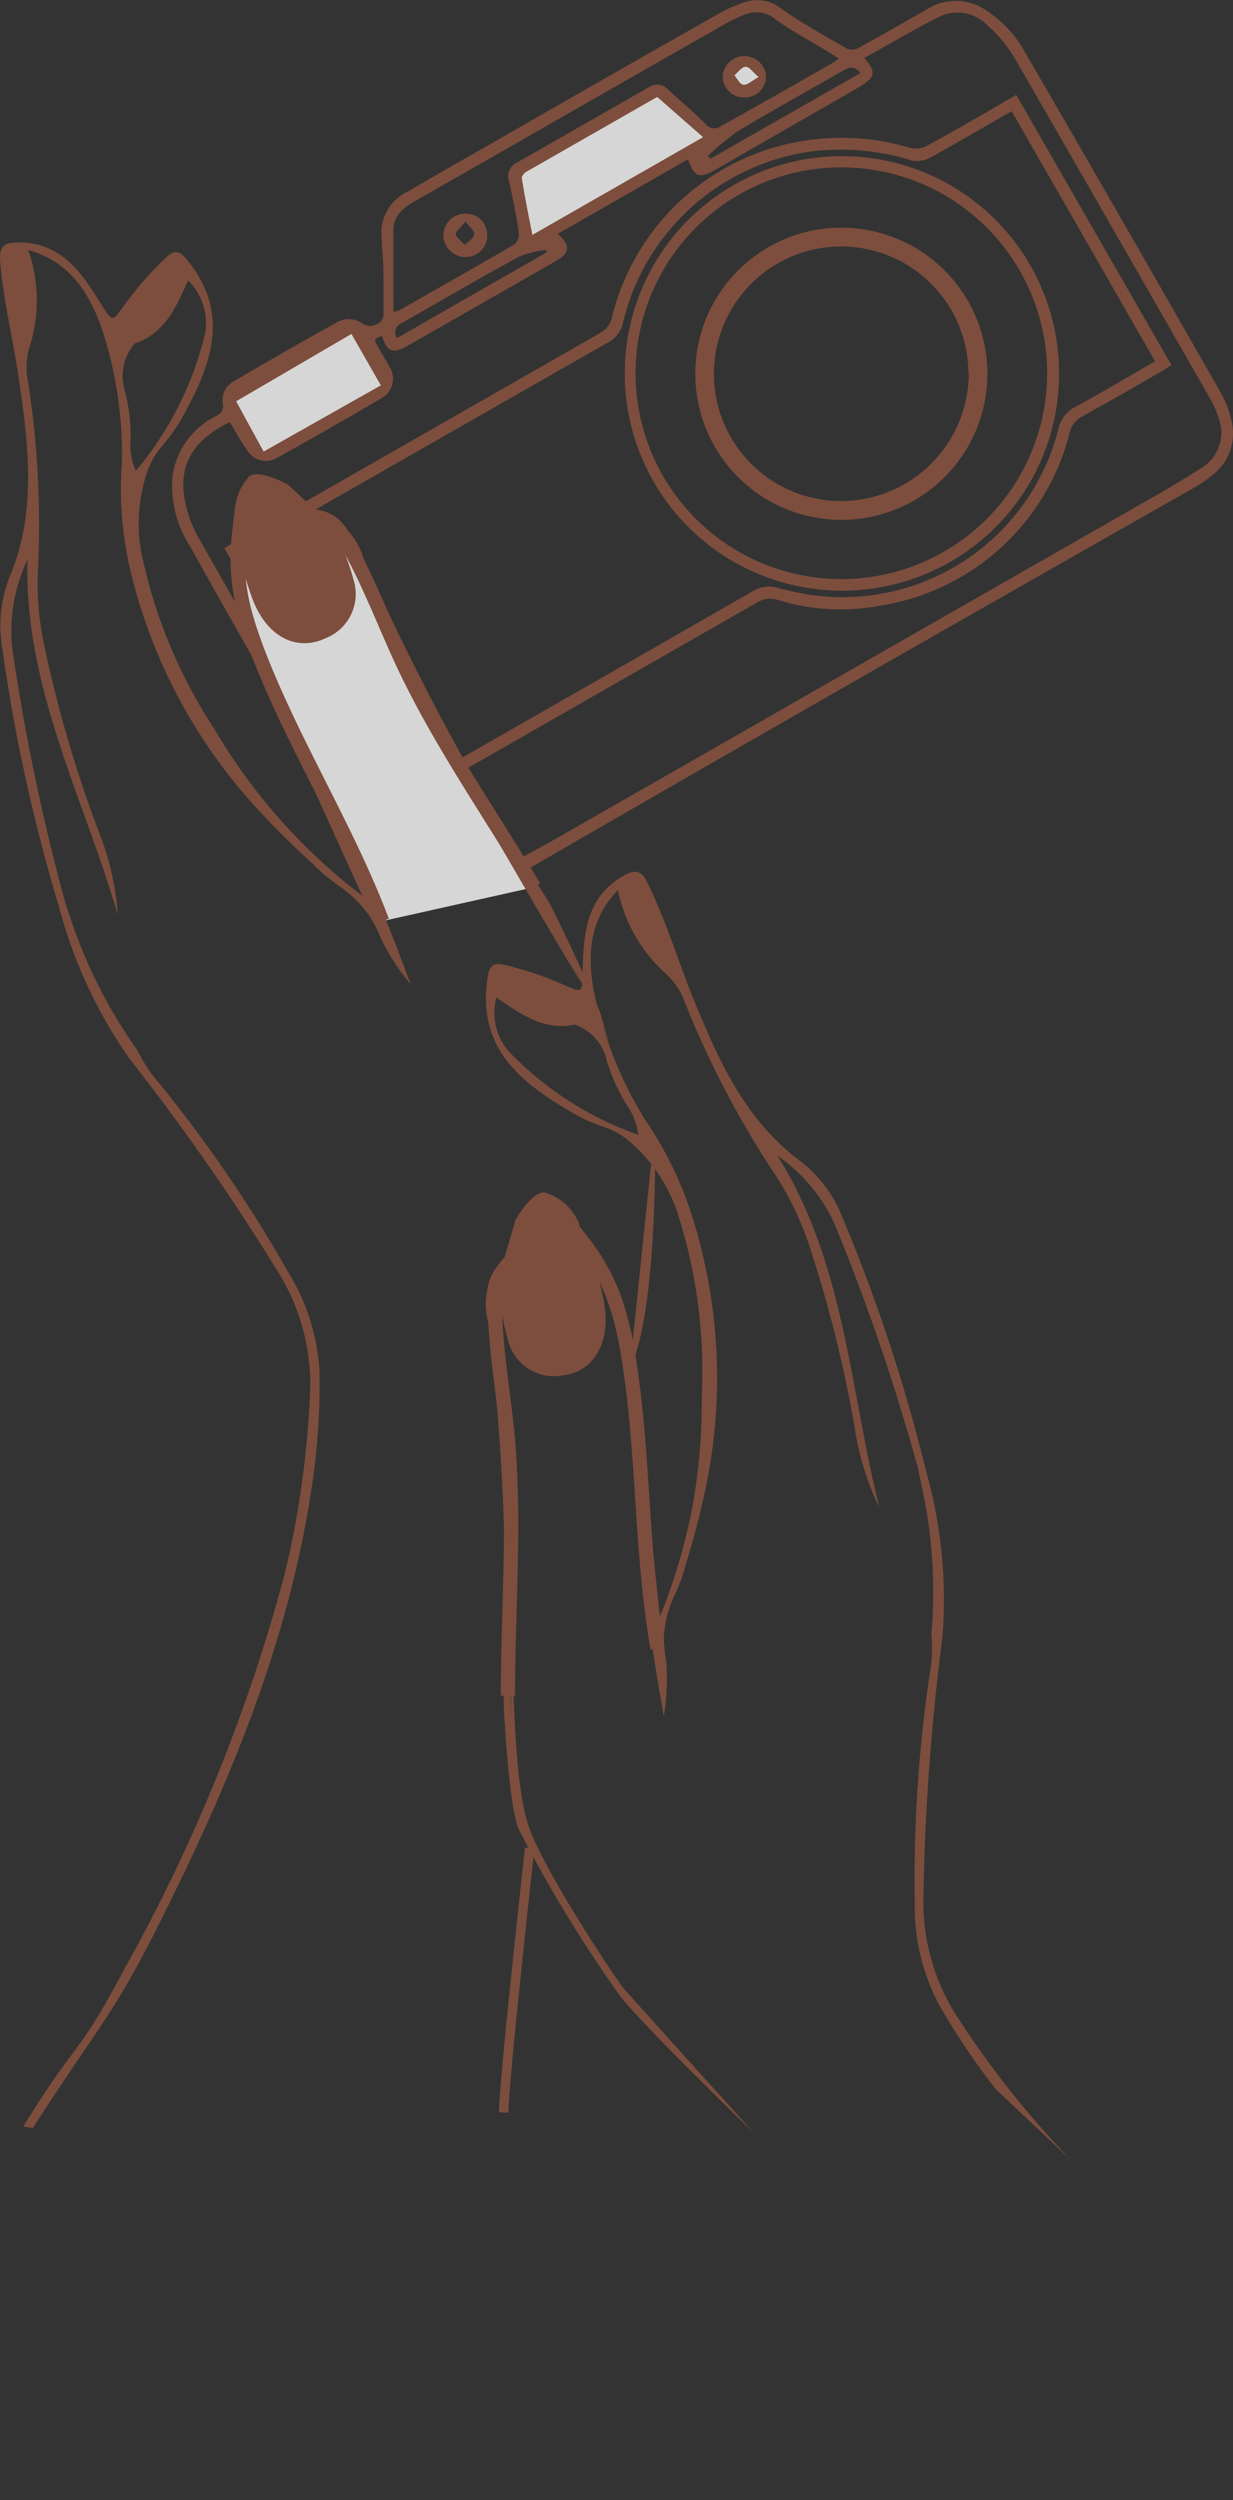<svg xmlns="http://www.w3.org/2000/svg" viewBox="0 0 65.01 131.77" width="1000px" height="2026.919px"><rect x="0" y="0" width="65.01" height="131.77" fill="#333333" stroke="none"/><defs><style>.cls-1{opacity:0.8;}.cls-2{fill:#905540;}.cls-3,.cls-4{fill:#fff;}.cls-4,.cls-6{stroke:#905540;stroke-width:0.75px;}.cls-4,.cls-6,.cls-7{stroke-miterlimit:10;}.cls-5,.cls-6,.cls-7{fill:none;}.cls-7{stroke:#8e5540;stroke-width:0.5px;}</style></defs><g id="Calque_2" data-name="Calque 2"><g id="couleurs"><g class="cls-1"><path class="cls-2" d="M20.22,14.62c0-.8-.09-1.6-.11-2.4a2.38,2.38,0,0,1,1.41-2.13c1.6-.95,3.23-1.86,4.85-2.79Q32.11,4,37.88.73A7.31,7.31,0,0,1,39.31.1a2.06,2.06,0,0,1,1.93.39c1.1.76,2.28,1.42,3.44,2.09a.76.76,0,0,0,.6-.06c1.19-.66,2.37-1.33,3.55-2A2.82,2.82,0,0,1,52,.55a6.29,6.29,0,0,1,1.83,1.84c3.55,6.09,7.05,12.21,10.55,18.33a5.38,5.38,0,0,1,.56,1.51,2.76,2.76,0,0,1-1,2.8,7.6,7.6,0,0,1-1.06.72c-12.34,7-24.7,14.06-37,21.19a4.64,4.64,0,0,1-6.36-1.56c-1.15-1.93-2.27-3.9-3.39-5.85Q13,34.14,10,28.76a5.84,5.84,0,0,1-.9-3.68,4.15,4.15,0,0,1,2.28-3.14c.29-.17.43-.32.37-.69a1.1,1.1,0,0,1,.61-1.17Q15,18.52,17.75,17a1.24,1.24,0,0,1,1.37.06.71.71,0,0,0,.56.1c.29-.09.56-.24.54-.66,0-.62,0-1.24,0-1.85Zm-8.1,7.63c-1.81.86-2.65,2.11-2.42,3.86a6.45,6.45,0,0,0,.8,2.29C13.23,33.22,16,38,18.76,42.82c.45.79.89,1.6,1.39,2.35a3.84,3.84,0,0,0,5.33,1.24c1.23-.83,2.58-1.49,3.87-2.23l30.2-17.27c1.28-.73,2.57-1.45,3.8-2.25A2.17,2.17,0,0,0,64.24,22a5.42,5.42,0,0,0-.44-1C60.36,15,56.93,9,53.46,3a7.14,7.14,0,0,0-1.39-1.66,2.21,2.21,0,0,0-2.5-.48c-1.34.66-2.63,1.45-4,2.19.64.76.59,1-.22,1.51L37.73,8.94c-.86.49-1.13.4-1.45-.55L29.4,12.33c.69.58.66,1-.06,1.41l-7.86,4.49c-.76.44-1.08.31-1.34-.53-.42.18-.43.18-.25.51s.43.74.64,1.11a1.17,1.17,0,0,1-.4,1.66c-1.83,1.07-3.68,2.13-5.54,3.16A1.15,1.15,0,0,1,13,23.67C12.67,23.22,12.41,22.74,12.12,22.25Zm8.63-5.81.32-.09c2-1.15,4.06-2.3,6.07-3.48a.77.77,0,0,0,.21-.64c-.13-.89-.31-1.76-.5-2.64a.79.79,0,0,1,.37-1l7-4a.76.76,0,0,1,1,.13c.67.62,1.38,1.2,2,1.83a.58.58,0,0,0,.83.07C40,5.55,41.88,4.47,43.77,3.39c.14-.08.27-.18.46-.3l-.57-.36c-.94-.57-1.91-1.09-2.8-1.73A1.53,1.53,0,0,0,39.35.74a6.39,6.39,0,0,0-1.06.49q-6.23,3.54-12.43,7.1c-1.33.76-2.66,1.51-4,2.28-.55.33-1.1.73-1.12,1.44,0,1.23,0,2.47,0,3.76Zm8.09-3.15-.05-.12a5.45,5.45,0,0,0-1.43.36c-2.08,1.13-4.11,2.33-6.17,3.49a.54.54,0,0,0-.26.8ZM45.37,3.85c-.32-.41-.59-.31-.92-.13-1.85,1.07-3.73,2.1-5.56,3.2a14.62,14.62,0,0,0-1.56,1.29l.12.16Z"></path><path class="cls-3" d="M34.65,5.11l2.42,2.12-9,5.15c-.2-1-.4-2-.56-3,0-.09.12-.26.23-.32Z"></path><path class="cls-2" d="M53.58,5l8.18,14.24c-.16.1-.29.2-.43.28-1.42.82-2.84,1.64-4.28,2.43a1.32,1.32,0,0,0-.65.84,12.25,12.25,0,0,1-9.93,9.12,11.19,11.19,0,0,1-5.42-.28,1.37,1.37,0,0,0-1.2.16l-19.23,11-.61.33L11.83,28.89l.57-.34q9.62-5.49,19.24-11a1.21,1.21,0,0,0,.63-.84A12.39,12.39,0,0,1,42.9,7.35,12.52,12.52,0,0,1,48,7.8a1.26,1.26,0,0,0,.87-.11C50.43,6.83,52,5.93,53.58,5Zm-.24.86c-1.48.85-2.88,1.67-4.3,2.45a1.44,1.44,0,0,1-1,.14A12.54,12.54,0,0,0,42.64,8a11.89,11.89,0,0,0-9.77,8.91A1.57,1.57,0,0,1,32,18.08L13.32,28.75l-.62.38,7.55,13.14.6-.33q9.42-5.38,18.84-10.78A1.64,1.64,0,0,1,41.07,31a14.6,14.6,0,0,0,1.86.38A11.75,11.75,0,0,0,55.8,22.63a1.68,1.68,0,0,1,.89-1.18c1.4-.76,2.78-1.58,4.21-2.41Z"></path><path class="cls-2" d="M24.54,11.26a1.12,1.12,0,0,1,1.15,1.11,1.14,1.14,0,0,1-1.15,1.18,1.17,1.17,0,0,1-1.16-1.18A1.15,1.15,0,0,1,24.54,11.26Zm0,.43c-.24.3-.53.5-.51.66s.31.38.48.56c.17-.18.45-.33.49-.54S24.79,12,24.56,11.69Z"></path><path class="cls-2" d="M39.24,5.14A1.12,1.12,0,0,1,38.1,4a1.15,1.15,0,0,1,2.29,0A1.12,1.12,0,0,1,39.24,5.14ZM40,4.06c-.34-.28-.54-.56-.7-.54s-.39.29-.58.45c.16.18.3.48.48.5S39.62,4.27,40,4.06Z"></path><path class="cls-3" d="M40,4.06c-.38.21-.6.43-.8.41s-.32-.32-.48-.5c.19-.16.37-.43.58-.45S39.66,3.78,40,4.06Z"></path><path class="cls-2" d="M44.33,31.13a11.45,11.45,0,1,1,11.51-11.4A11.43,11.43,0,0,1,44.33,31.13ZM55.21,19.68a10.85,10.85,0,1,0-10.7,10.84A10.85,10.85,0,0,0,55.21,19.68Z"></path><path class="cls-2" d="M52.06,19.67A7.7,7.7,0,1,1,44.4,12,7.7,7.7,0,0,1,52.06,19.67Zm-1,.06a6.71,6.71,0,1,0-6.74,6.68A6.75,6.75,0,0,0,51.08,19.73Z"></path><polygon class="cls-3" points="12.45 21.15 18.53 17.6 20.08 20.31 13.9 23.8 12.45 21.15"></polygon><line class="cls-2" x1="20.93" y1="17.82" x2="28.84" y2="13.29"></line><path d="M13.68,29.77a2.3,2.3,0,1,1,4.56.2,1.75,1.75,0,0,0,.15.83c.13.33.36.61.5.93a1.47,1.47,0,0,1-.6,1.89,1.51,1.51,0,0,1-1.94-.43,2.87,2.87,0,0,1-.28-.48,2.14,2.14,0,0,0-1.14-1.13A2,2,0,0,1,13.68,29.77Zm1.39-.19c.2.4.34.7.5,1,.44.79,1.17.81,1.69.05a.43.43,0,0,0,.06-.34,4.84,4.84,0,0,0-.74-1.17,1,1,0,0,0-.84-.19C15.48,29,15.3,29.34,15.07,29.58Zm2.76,1.53L16.36,32c.33.44.4,1.15,1.12,1.2a1,1,0,0,0,.78-.4C18.68,32.07,18,31.64,17.83,31.11Zm-2.89-.26c-.54-1.21-.46-1.89.22-2.38a1.24,1.24,0,0,1,1.31-.19,7.17,7.17,0,0,1,1,.77,1.5,1.5,0,0,0-1.38-1.12,1.64,1.64,0,0,0-1.63.94A1.62,1.62,0,0,0,14.94,30.85Z"></path><path class="cls-3" d="M15.07,29.58c.23-.24.41-.57.67-.67a1,1,0,0,1,.84.19,4.84,4.84,0,0,1,.74,1.17.43.43,0,0,1-.06.34c-.52.76-1.25.74-1.69-.05C15.41,30.28,15.27,30,15.07,29.58Z"></path><path class="cls-3" d="M17.83,31.11c.19.53.85,1,.43,1.64a1,1,0,0,1-.78.4c-.72,0-.79-.76-1.12-1.2Z"></path><path class="cls-3" d="M14.94,30.85a1.62,1.62,0,0,1-.46-2,1.64,1.64,0,0,1,1.63-.94,1.5,1.5,0,0,1,1.38,1.12,7.17,7.17,0,0,0-1-.77,1.24,1.24,0,0,0-1.31.19C14.48,29,14.4,29.64,14.94,30.85Z"></path><path class="cls-4" d="M28.16,46.76c-2.29-3.84-4.92-7.59-6.84-11.64-1.05-2.22-1.88-4.53-3.12-6.65-.29-.49-.55-1-1.33-1.19.32.66.6,1.16.81,1.68a11.44,11.44,0,0,1,.6,1.7A2.13,2.13,0,0,1,17,33.3c-1.25.59-2.51,0-3.22-1.58-.44-1-.66-2.24-1.18-3.51A11,11,0,0,0,13,32.62c.15.52.32,1,.5,1.5,1.85,4.92,4.79,9.5,6.65,14.43"></path><path class="cls-2" d="M7.73,17.42A5.47,5.47,0,0,0,9.6,13.37a8.35,8.35,0,0,0-3.48,4.72s.52.43,2-.66"></path><path class="cls-2" d="M1.25,17.85a19.84,19.84,0,0,1-.93-5C1.8,13.5,1.85,13.75,1.25,17.85Z"></path><path class="cls-5" d="M15.32,33.21a1.22,1.22,0,0,0,.78.23A1.35,1.35,0,0,1,15.32,33.21Z"></path><path class="cls-5" d="M7.11,18.1a2.62,2.62,0,0,0-.51,2.55,9.91,9.91,0,0,1,.29,2.43,3.36,3.36,0,0,0,.27,1.74,17.62,17.62,0,0,0,3.67-7.31,3.2,3.2,0,0,0-.91-2.73C9.28,16.19,8.69,17.58,7.11,18.1Z"></path><path class="cls-5" d="M7.09,18c-.16-.46.35-.47.55-.66a5.32,5.32,0,0,0,1.83-3.67,7.62,7.62,0,0,0-3.22,4.18C6.55,18.37,6.85,17.7,7.09,18Z"></path><path class="cls-5" d="M.46,13.31a17.45,17.45,0,0,0,.73,4.14C1.65,14,1.62,13.83.46,13.31Z"></path><path class="cls-5" d="M29.81,76.06h0S29.82,76.06,29.81,76.06Z"></path><path class="cls-5" d="M32.94,93.12c.11,0,.16,0,.18-.05a9.38,9.38,0,0,0,1.78-2.88c.7-1.75.8-1.44,1.23-2.73"></path><path class="cls-5" d="M31.32,77.77a1.86,1.86,0,0,0-.09.94"></path><path class="cls-2" d="M31.62,53.3c-.78-1.82-1.57-3.53-2.37-5.15l0,0h0l-.32-.63a134.8,134.8,0,0,1-9.77-18.1,3.58,3.58,0,0,0-2.46-2.46l-1.52-1.42s-1.67-.93-2.1-.36a2.78,2.78,0,0,0-.67,2.2s1,3.57,1,3.57l.48,1.12c.71,1.57,2,2.17,3.22,1.58A2.13,2.13,0,0,0,18.37,31a10.48,10.48,0,0,0-.59-1.71c-.22-.52-.49-1-.82-1.67.79.16,1,.7,1.33,1.19,1.25,2.12,2.08,4.43,3.13,6.64,1.92,4.06,6.84,12.38,9.13,16.21.21.34-.8-1.5-.6-1.15,1.2,2.12,1.6,3,1.6,3a18.68,18.68,0,0,1,.77,2.19M15.49,33.58a1.43,1.43,0,0,0,.78.24A1.27,1.27,0,0,1,15.49,33.58ZM30,76.43h0Z"></path><path class="cls-2" d="M9.05,100.06c3.5-7.11,6.41-14.42,7.48-22.34a35.23,35.23,0,0,0,.31-5.53,11.12,11.12,0,0,0-1.64-5.13A72.62,72.62,0,0,0,8.48,57.2a8.55,8.55,0,0,1-1.24-1.85,26.2,26.2,0,0,1-3.6-7.19l-.18-.52A111.13,111.13,0,0,1,.64,34.12a8.78,8.78,0,0,1,.81-4.63C1.26,36.2,4.4,42,6.21,48.21a14.48,14.48,0,0,0-1-4.37,66.87,66.87,0,0,1-2.83-9.6A15.68,15.68,0,0,1,2,30.09a48.89,48.89,0,0,0-.58-10.32,3.8,3.8,0,0,1,.13-1.46,8.05,8.05,0,0,0-.06-5.13c2.16.6,3.16,2.19,3.83,4a21,21,0,0,1,1.11,7.13,18.9,18.9,0,0,0,.39,5.52A28.17,28.17,0,0,0,14,43.09c1.2,1.29,2.55,2.49,2.55,2.49a8.56,8.56,0,0,0,1.28,1.08,6.25,6.25,0,0,1,1.69,1.68,7.66,7.66,0,0,1,.58,1.15,11.7,11.7,0,0,0,1.55,2.39c-.49-1.34-1-2.69-1.59-4.06a119.24,119.24,0,0,0-6.48-13.33l-.08.4L19.1,47.21a30,30,0,0,1-4.69-4.43,31.36,31.36,0,0,1-3.13-4.39,26.86,26.86,0,0,1-3.74-8.85,8.47,8.47,0,0,1,.28-4.83c.51-1.25.94-1.17,1.87-2.85,1.45-2.65,2.46-5.32.21-8.12-.45-.57-.71-.58-1.15-.16A17.76,17.76,0,0,0,6.62,16c-.73,1-.67,1-1.31,0-1-1.64-2.09-3.25-4.4-3.22-.81,0-.95.31-.9,1C.17,15.84.7,17.91,1,20c.51,3.5.94,7-.49,10.4a7,7,0,0,0-.4,3.69,90.49,90.49,0,0,0,3,13.7,25.12,25.12,0,0,0,3.71,8,119.79,119.79,0,0,1,7.75,11.1,11.26,11.26,0,0,1,1.79,6.17A49.63,49.63,0,0,1,15,83a90.38,90.38,0,0,1-8.4,20.7c-2.59,4.87-2.36,3.54-5.28,8.22l-.09.16.5.08C5.51,106.27,6,106.32,9.05,100.06Zm.87-85.28a3.2,3.2,0,0,1,.91,2.73,17.62,17.62,0,0,1-3.67,7.31,3.36,3.36,0,0,1-.27-1.74,9.91,9.91,0,0,0-.29-2.43,2.62,2.62,0,0,1,.51-2.55C8.69,17.58,9.28,16.19,9.92,14.78Zm-.45-1.07a5.32,5.32,0,0,1-1.83,3.67c-.2.19-.71.2-.55.66-.24-.34-.54.33-.84-.15A7.62,7.62,0,0,1,9.47,13.71Zm-9-.4c1.16.52,1.19.72.73,4.14A17.45,17.45,0,0,1,.46,13.31Z"></path><path class="cls-3" d="M28.38,67.69a1,1,0,0,0-.64.59"></path><path class="cls-3" d="M27.7,70.64c.1.56-.24,1.27.46,1.63a1,1,0,0,0,.87,0"></path><path class="cls-6" d="M26.78,89.37c0-4.47.38-9,0-13.5-.22-2.44-.69-4.85-.69-7.31a1.93,1.93,0,0,1,.54-1.7c.06.73.07,1.3.15,1.86a9.75,9.75,0,0,0,.36,1.77,2.11,2.11,0,0,0,2.4,1.64c1.37-.12,2.15-1.28,2-3-.12-1.07-.57-2.27-.77-3.61a10.91,10.91,0,0,1,1.95,4c.14.52.25,1,.34,1.54.91,5.18.7,10.62,1.61,15.81"></path><path class="cls-2" d="M29.43,53.72a5.39,5.39,0,0,1-3.67-2.53,8.27,8.27,0,0,1,5.39,2.29s-.23.63-2,.43"></path><path class="cls-2" d="M35.22,50.8a19.3,19.3,0,0,0-1.72-4.75C32.54,47.34,32.62,47.57,35.22,50.8Z"></path><path class="cls-5" d="M30.92,71.18a1.23,1.23,0,0,1-.55.6A1.44,1.44,0,0,0,30.92,71.18Z"></path><path class="cls-5" d="M30.3,54A2.6,2.6,0,0,1,32,55.93a10.4,10.4,0,0,0,1,2.24,3.44,3.44,0,0,1,.65,1.64,17.52,17.52,0,0,1-6.87-4.44,3.17,3.17,0,0,1-.61-2.8C27.46,53.45,28.68,54.35,30.3,54Z"></path><path class="cls-5" d="M30.29,53.94c-.1-.49-.54-.23-.81-.3A5.3,5.3,0,0,1,26,51.42a7.63,7.63,0,0,1,4.9,1.95C30.93,53.94,30.33,53.51,30.29,53.94Z"></path><path class="cls-5" d="M33.59,46.49a16.7,16.7,0,0,1,1.48,3.93C32.93,47.72,32.86,47.52,33.59,46.49Z"></path><path class="cls-5" d="M46.23,131.72c-.11,0-.15.06-.18.05a9.4,9.4,0,0,1-3-1.58c-1.5-1.15-1.42-.82-2.45-1.71"></path><path class="cls-2" d="M26.93,87.87c.06-3.54.12-9.46-.1-11.88s-.69-4.85-.69-7.31a1.9,1.9,0,0,1,.54-1.7c.05.73.07,1.3.14,1.86a11.81,11.81,0,0,0,.36,1.77,2.14,2.14,0,0,0,2.41,1.64c1.37-.13,2.15-1.28,2-3l-.16-1.2s-.92-3.6-.92-3.61a2.8,2.8,0,0,0-1.7-1.56c-.66-.27-1.62,1.39-1.62,1.39l-.59,2a3.57,3.57,0,0,0-.87,3.37,116.92,116.92,0,0,1,.83,18.42c0,.44,0,.88,0,1.33,0,.15,0,.3,0,.45s.26,5.36.79,6.57a70.88,70.88,0,0,0,5.35,8.8c1.31,1.66,7.05,7.21,7.05,7.21h0s-6.33-7-6.82-7.57-4.13-6.08-5-8.44-.78-7.58-.95-8.06l-.06,2.26h0m3.45-19.06a1.28,1.28,0,0,0,.55-.6A1.15,1.15,0,0,1,30.33,71.54Z"></path><path class="cls-2" d="M56.49,113.87a49,49,0,0,1-6.2-7.86,11.2,11.2,0,0,1-1.6-6.22,121.9,121.9,0,0,1,1-13.5,24.86,24.86,0,0,0-.86-8.75,89.5,89.5,0,0,0-4.39-13.32,6.94,6.94,0,0,0-2.21-3c-3-2.22-4.38-5.43-5.72-8.7-.8-2-1.4-4-2.35-5.95-.3-.62-.59-.82-1.29-.41-2,1.15-2.09,3.07-2.15,5,0,1.2,0,1.2-1.1.7a17.89,17.89,0,0,0-3-1c-.6-.14-.82,0-.92.72C25.17,55.21,27.4,57,30,58.54c1.65,1,2,.69,3.06,1.51a8.44,8.44,0,0,1,2.7,4A27.06,27.06,0,0,1,37,73.58,31.2,31.2,0,0,1,36.58,79a30.11,30.11,0,0,1-1.79,6.21L33.38,71.68l-.27-.31s.44,9.55,1.19,14.78c.21,1.47.45,2.9.7,4.3a11.87,11.87,0,0,0,.13-2.85A7.59,7.59,0,0,1,35,86.32a5.92,5.92,0,0,1,.6-2.31,8.72,8.72,0,0,0,.56-1.57s.55-1.73.92-3.44a28.25,28.25,0,0,0-.62-15A19.11,19.11,0,0,0,34,59a21.25,21.25,0,0,1-2.68-6.7c-.35-1.91-.29-3.78,1.26-5.39a8.08,8.08,0,0,0,2.56,4.44,3.67,3.67,0,0,1,.86,1.2,49.91,49.91,0,0,0,4.75,9.18,15.88,15.88,0,0,1,1.85,3.71,67.66,67.66,0,0,1,2.45,9.71,14.56,14.56,0,0,0,1.31,4.3C44.81,73.22,44.55,66.6,41,60.92A8.82,8.82,0,0,1,44,64.5a111.11,111.11,0,0,1,4.45,13.07c0,.18.07.36.1.54a26,26,0,0,1,.56,8A8.25,8.25,0,0,1,49,88.35a74.24,74.24,0,0,0-.77,11.91,11.11,11.11,0,0,0,1.2,5.25,36.63,36.63,0,0,0,3.08,4.61M30.3,54A2.6,2.6,0,0,1,32,55.93a10.4,10.4,0,0,0,1,2.24,3.44,3.44,0,0,1,.65,1.64,17.52,17.52,0,0,1-6.87-4.44,3.17,3.17,0,0,1-.61-2.8C27.46,53.45,28.68,54.35,30.3,54Zm.64-.62c0,.57-.61.14-.65.57-.1-.49-.54-.23-.81-.3A5.3,5.3,0,0,1,26,51.42,7.63,7.63,0,0,1,30.94,53.37Zm4.13-2.95c-2.14-2.7-2.21-2.9-1.48-3.93A16.7,16.7,0,0,1,35.07,50.42Z"></path><path class="cls-2" d="M34.54,61.07S34.59,69,33.3,71.94l0-.68,1.09-10.51"></path><path class="cls-7" d="M27.93,97.4s-1.28,11.42-1.38,13.94"></path></g></g></g></svg>